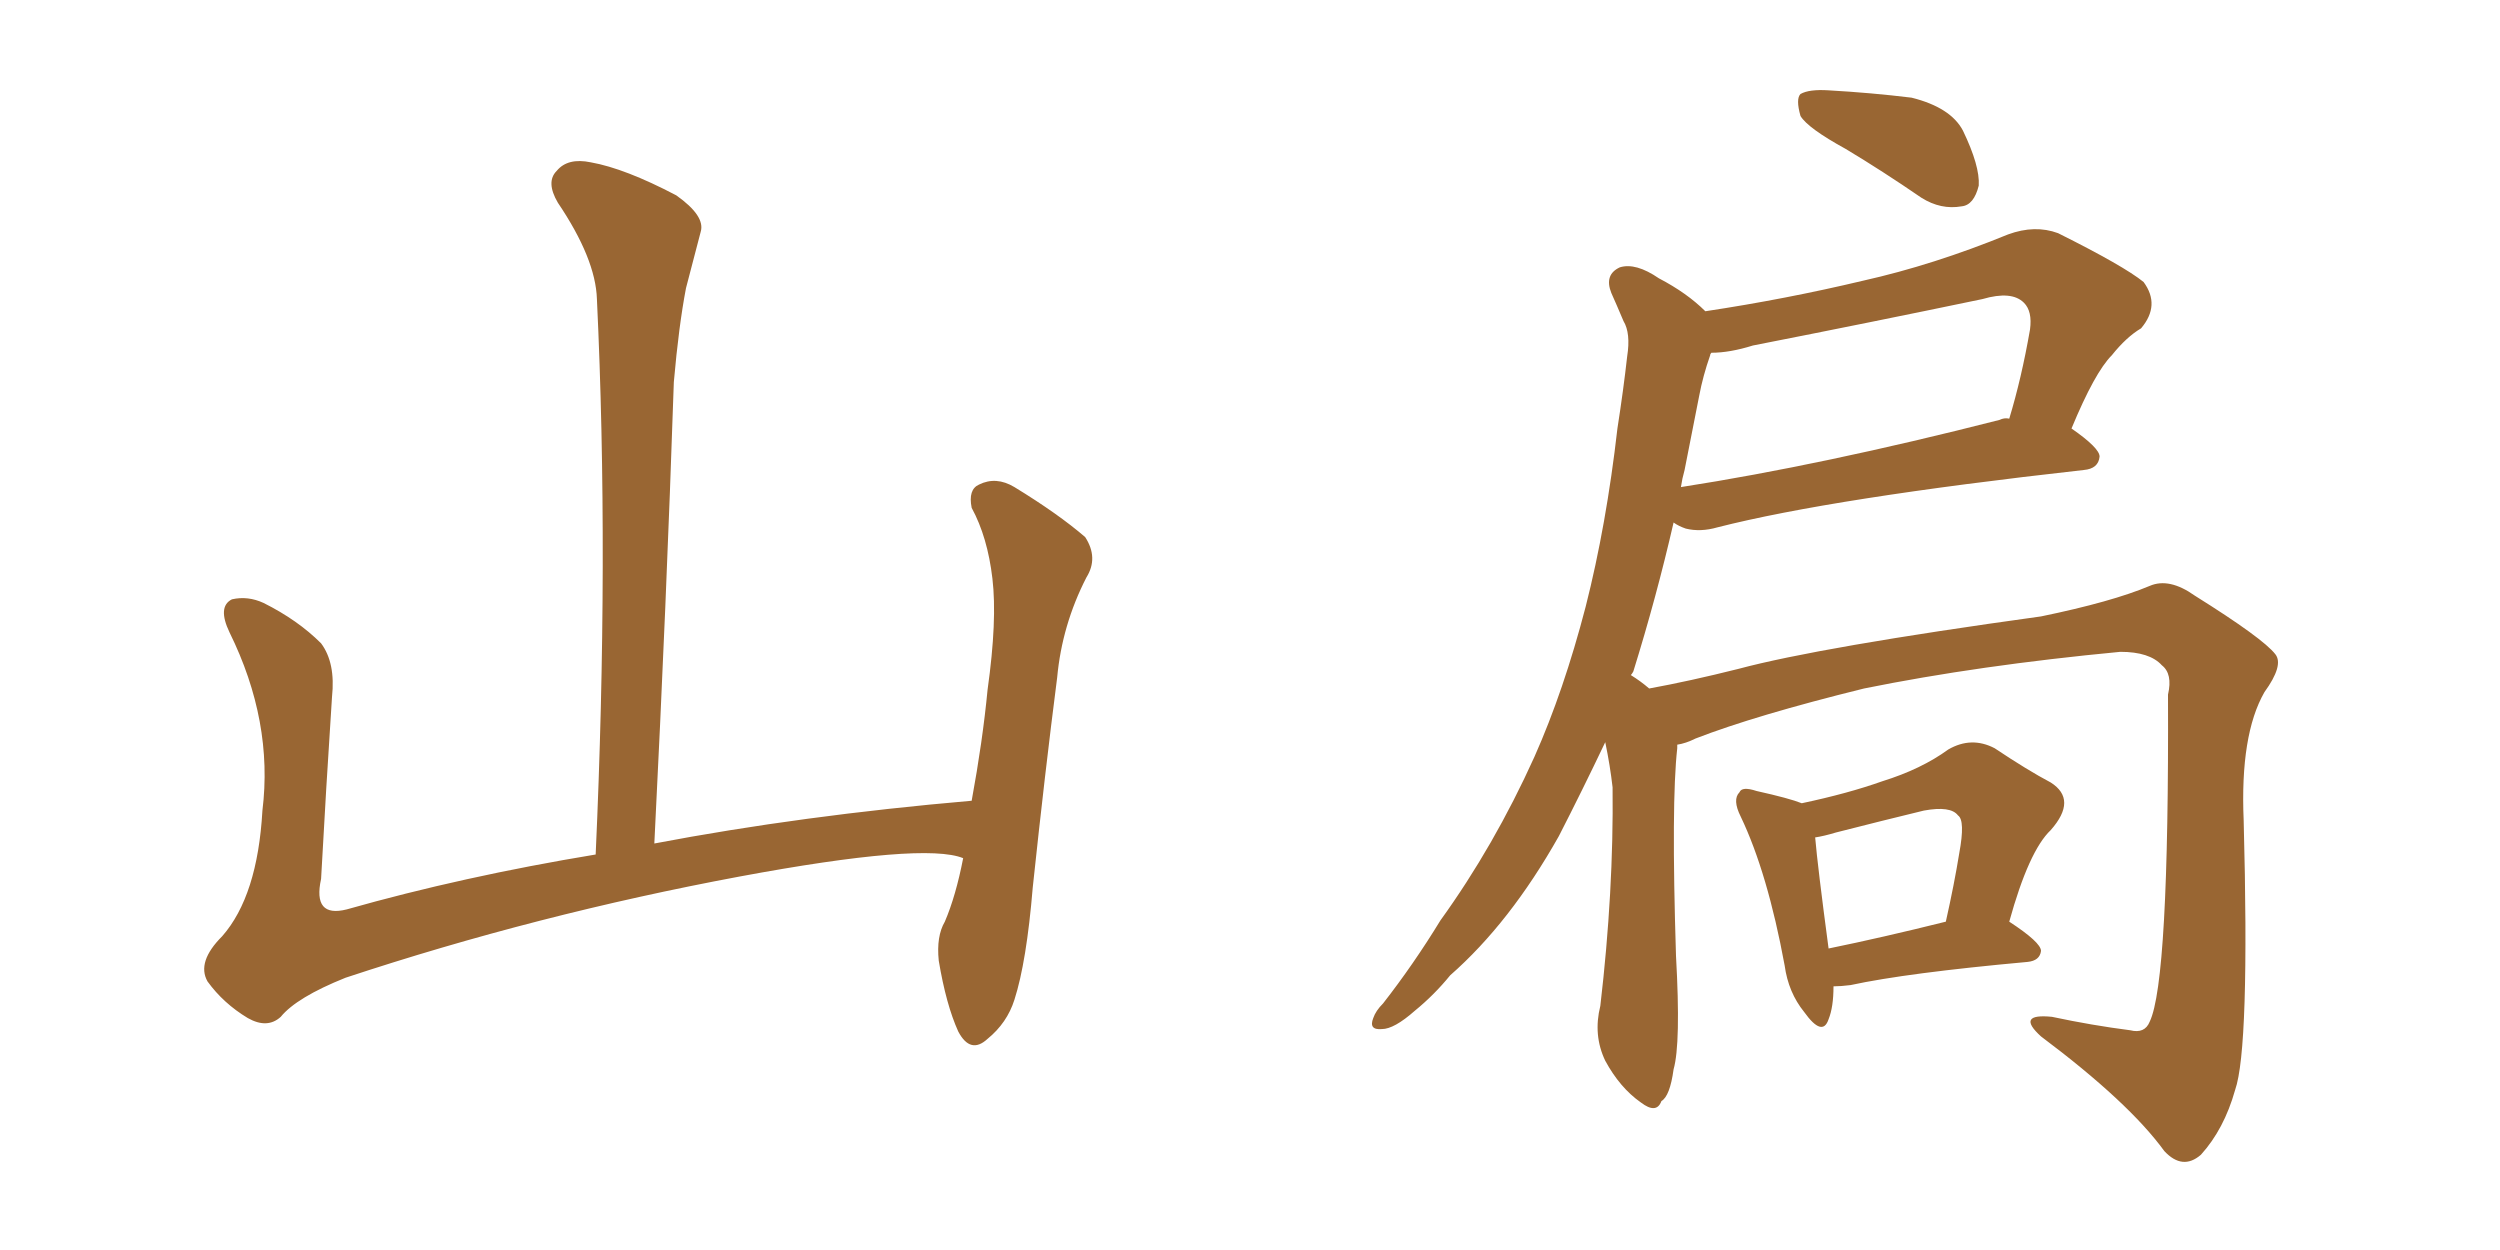 <svg xmlns="http://www.w3.org/2000/svg" xmlns:xlink="http://www.w3.org/1999/xlink" width="300" height="150"><path fill="#996633" padding="10" d="M115.58 102.98L115.58 102.98L115.58 102.98Q110.89 101.07 88.77 105.18L88.77 105.18Q64.45 109.72 41.46 117.33L41.46 117.33Q35.60 119.68 33.69 122.02L33.69 122.02Q32.08 123.49 29.74 122.17L29.74 122.17Q26.81 120.41 24.90 117.77L24.90 117.77Q23.58 115.43 26.66 112.35L26.66 112.35Q30.91 107.52 31.49 97.27L31.49 97.27Q32.81 86.57 27.54 75.88L27.54 75.88Q26.07 72.80 27.83 71.92L27.83 71.92Q29.74 71.48 31.64 72.36L31.64 72.36Q35.74 74.41 38.53 77.20L38.53 77.20Q40.28 79.54 39.84 83.64L39.84 83.64Q39.11 94.78 38.53 105.47L38.53 105.47Q37.50 110.16 41.60 109.13L41.60 109.13Q55.52 105.18 71.48 102.54L71.48 102.54Q73.10 66.80 71.63 35.89L71.63 35.89Q71.48 31.05 66.94 24.32L66.94 24.32Q65.48 21.83 66.80 20.51L66.80 20.51Q68.12 18.90 70.90 19.48L70.90 19.48Q75 20.21 81.15 23.44L81.15 23.44Q84.67 25.93 84.08 27.83L84.08 27.83Q83.35 30.62 82.32 34.57L82.32 34.57Q81.45 39.11 80.86 45.85L80.86 45.85Q79.98 72.22 78.52 101.22L78.52 101.22Q96.24 97.85 116.60 96.09L116.60 96.09Q117.92 88.92 118.51 82.76L118.51 82.76Q119.68 74.41 119.09 69.43L119.09 69.43Q118.51 64.45 116.60 60.94L116.60 60.94Q116.16 58.74 117.48 58.15L117.48 58.15Q119.53 57.13 121.73 58.45L121.73 58.45Q127.00 61.67 130.22 64.45L130.22 64.45Q131.84 66.94 130.37 69.29L130.37 69.29Q127.44 75 126.86 81.30L126.86 81.30Q125.39 92.72 123.93 106.49L123.93 106.49Q123.19 115.43 121.73 119.97L121.73 119.97Q120.85 122.75 118.51 124.66L118.51 124.66Q116.46 126.56 114.99 123.78L114.99 123.78Q113.53 120.56 112.65 115.28L112.65 115.28Q112.35 112.35 113.38 110.60L113.38 110.60Q114.70 107.52 115.58 102.98ZM221.48 17.87L221.48 17.87Q216.94 15.38 216.06 13.92L216.06 13.92Q215.48 11.87 216.06 11.28L216.06 11.28Q217.09 10.69 219.43 10.84L219.43 10.84Q224.56 11.13 229.39 11.72L229.39 11.72Q234.08 12.89 235.55 15.67L235.55 15.67Q237.60 19.92 237.45 22.27L237.45 22.27Q236.87 24.61 235.40 24.76L235.40 24.76Q232.91 25.20 230.57 23.73L230.57 23.73Q225.88 20.51 221.48 17.87ZM201.27 89.36L201.27 89.36Q201.27 89.65 201.27 89.79L201.27 89.79Q200.54 96.24 201.12 114.70L201.12 114.70Q201.71 125.24 200.83 128.32L200.83 128.32Q200.39 131.54 199.37 132.13L199.37 132.13Q198.78 133.74 196.88 132.28L196.88 132.28Q194.38 130.52 192.63 127.29L192.63 127.29Q191.16 124.22 192.04 120.70L192.04 120.70Q193.65 106.93 193.51 94.48L193.51 94.48Q193.21 91.85 192.63 89.06L192.63 89.06Q189.84 94.92 187.06 100.34L187.06 100.34Q181.20 110.74 174.02 117.04L174.02 117.04Q172.12 119.38 169.78 121.29L169.78 121.29Q167.29 123.49 165.82 123.49L165.82 123.49Q164.21 123.63 164.79 122.17L164.79 122.17Q165.09 121.29 165.97 120.41L165.97 120.41Q169.63 115.72 172.85 110.45L172.85 110.45Q179.30 101.51 184.13 90.82L184.13 90.82Q187.65 82.91 190.28 72.80L190.28 72.80Q192.77 62.99 194.09 51.42L194.09 51.42Q194.82 46.73 195.26 42.77L195.26 42.77Q195.70 39.99 194.82 38.53L194.82 38.53Q193.95 36.47 193.36 35.16L193.36 35.16Q192.48 32.96 194.38 32.08L194.38 32.08Q196.29 31.49 199.07 33.40L199.07 33.40Q202.44 35.16 204.64 37.35L204.64 37.35Q214.31 35.89 223.54 33.69L223.54 33.69Q232.03 31.79 240.97 28.13L240.97 28.13Q244.19 26.95 246.97 27.98L246.97 27.98Q254.88 31.93 257.23 33.84L257.23 33.84Q259.28 36.62 256.93 39.40L256.93 39.40Q255.18 40.43 253.42 42.63L253.42 42.63Q251.37 44.68 248.58 51.42L248.58 51.42Q251.95 53.76 251.95 54.79L251.95 54.79Q251.81 56.25 250.05 56.40L250.05 56.40Q219.87 59.77 206.10 63.28L206.10 63.28Q204.05 63.87 202.29 63.43L202.29 63.43Q201.42 63.13 200.83 62.70L200.83 62.70Q198.78 71.63 196.00 80.57L196.00 80.57Q195.85 80.86 195.70 81.01L195.70 81.01Q196.88 81.74 197.90 82.62L197.90 82.62Q202.73 81.74 208.59 80.27L208.59 80.27Q218.41 77.64 244.92 73.97L244.92 73.97Q253.42 72.22 257.96 70.31L257.96 70.31Q260.30 69.29 263.38 71.48L263.38 71.48Q271.58 76.61 273.05 78.52L273.05 78.52Q274.07 79.83 271.73 83.06L271.73 83.06Q268.80 88.18 269.24 98.44L269.24 98.44Q269.97 125.83 268.21 130.81L268.21 130.81Q266.89 135.50 264.11 138.57L264.11 138.57Q261.91 140.48 259.72 138.13L259.72 138.13Q255.47 132.28 244.92 124.37L244.92 124.37Q241.85 121.58 246.24 122.02L246.24 122.02Q251.07 123.05 255.62 123.63L255.62 123.63Q257.37 124.07 257.96 122.61L257.96 122.61Q260.30 117.77 260.16 83.35L260.16 83.35Q260.74 80.86 259.42 79.83L259.42 79.83Q257.96 78.22 254.44 78.22L254.44 78.22Q237.45 79.83 223.68 82.62L223.68 82.62Q210.64 85.84 203.47 88.62L203.47 88.62Q202.29 89.21 201.27 89.36ZM202.15 56.40L202.15 56.40Q201.86 57.42 201.71 58.45L201.71 58.45Q218.70 55.81 239.94 50.39L239.94 50.39Q240.53 50.10 241.11 50.24L241.11 50.24Q242.58 45.41 243.60 39.55L243.60 39.55Q243.90 37.35 242.87 36.33L242.87 36.33Q241.41 34.86 237.89 35.89L237.89 35.89Q224.56 38.67 210.35 41.46L210.35 41.46Q207.57 42.33 205.37 42.33L205.37 42.33Q205.22 42.48 205.22 42.63L205.22 42.63Q204.35 45.12 203.91 47.46L203.91 47.46Q203.03 51.86 202.15 56.40ZM220.02 118.36L220.02 118.36Q220.02 120.85 219.43 122.31L219.43 122.31Q218.70 124.51 216.50 121.44L216.50 121.44Q214.60 119.09 214.16 115.87L214.16 115.87Q212.11 104.74 208.89 98.00L208.89 98.00Q207.86 95.95 208.74 95.07L208.74 95.07Q209.03 94.34 210.79 94.92L210.79 94.92Q214.75 95.80 216.21 96.39L216.21 96.39Q221.78 95.21 225.88 93.75L225.88 93.75Q230.57 92.29 233.79 89.94L233.79 89.94Q236.57 88.33 239.36 89.79L239.36 89.79Q243.31 92.43 246.09 93.90L246.09 93.90Q249.32 95.95 246.09 99.61L246.09 99.61Q243.46 102.10 241.11 110.60L241.11 110.60Q244.92 113.09 244.92 114.11L244.92 114.11Q244.78 115.28 243.31 115.43L243.31 115.43Q228.81 116.75 222.07 118.21L222.07 118.21Q220.90 118.36 220.02 118.36ZM219.43 113.82L219.43 113.82L219.43 113.82Q225.88 112.50 233.50 110.60L233.50 110.60Q234.52 106.05 235.11 102.39L235.11 102.39Q235.84 98.44 234.96 97.85L234.96 97.85Q234.08 96.68 230.86 97.27L230.86 97.27Q226.03 98.44 220.31 99.90L220.31 99.90Q218.85 100.34 217.82 100.49L217.82 100.49Q218.12 104.00 219.43 113.82Z"/></svg>
